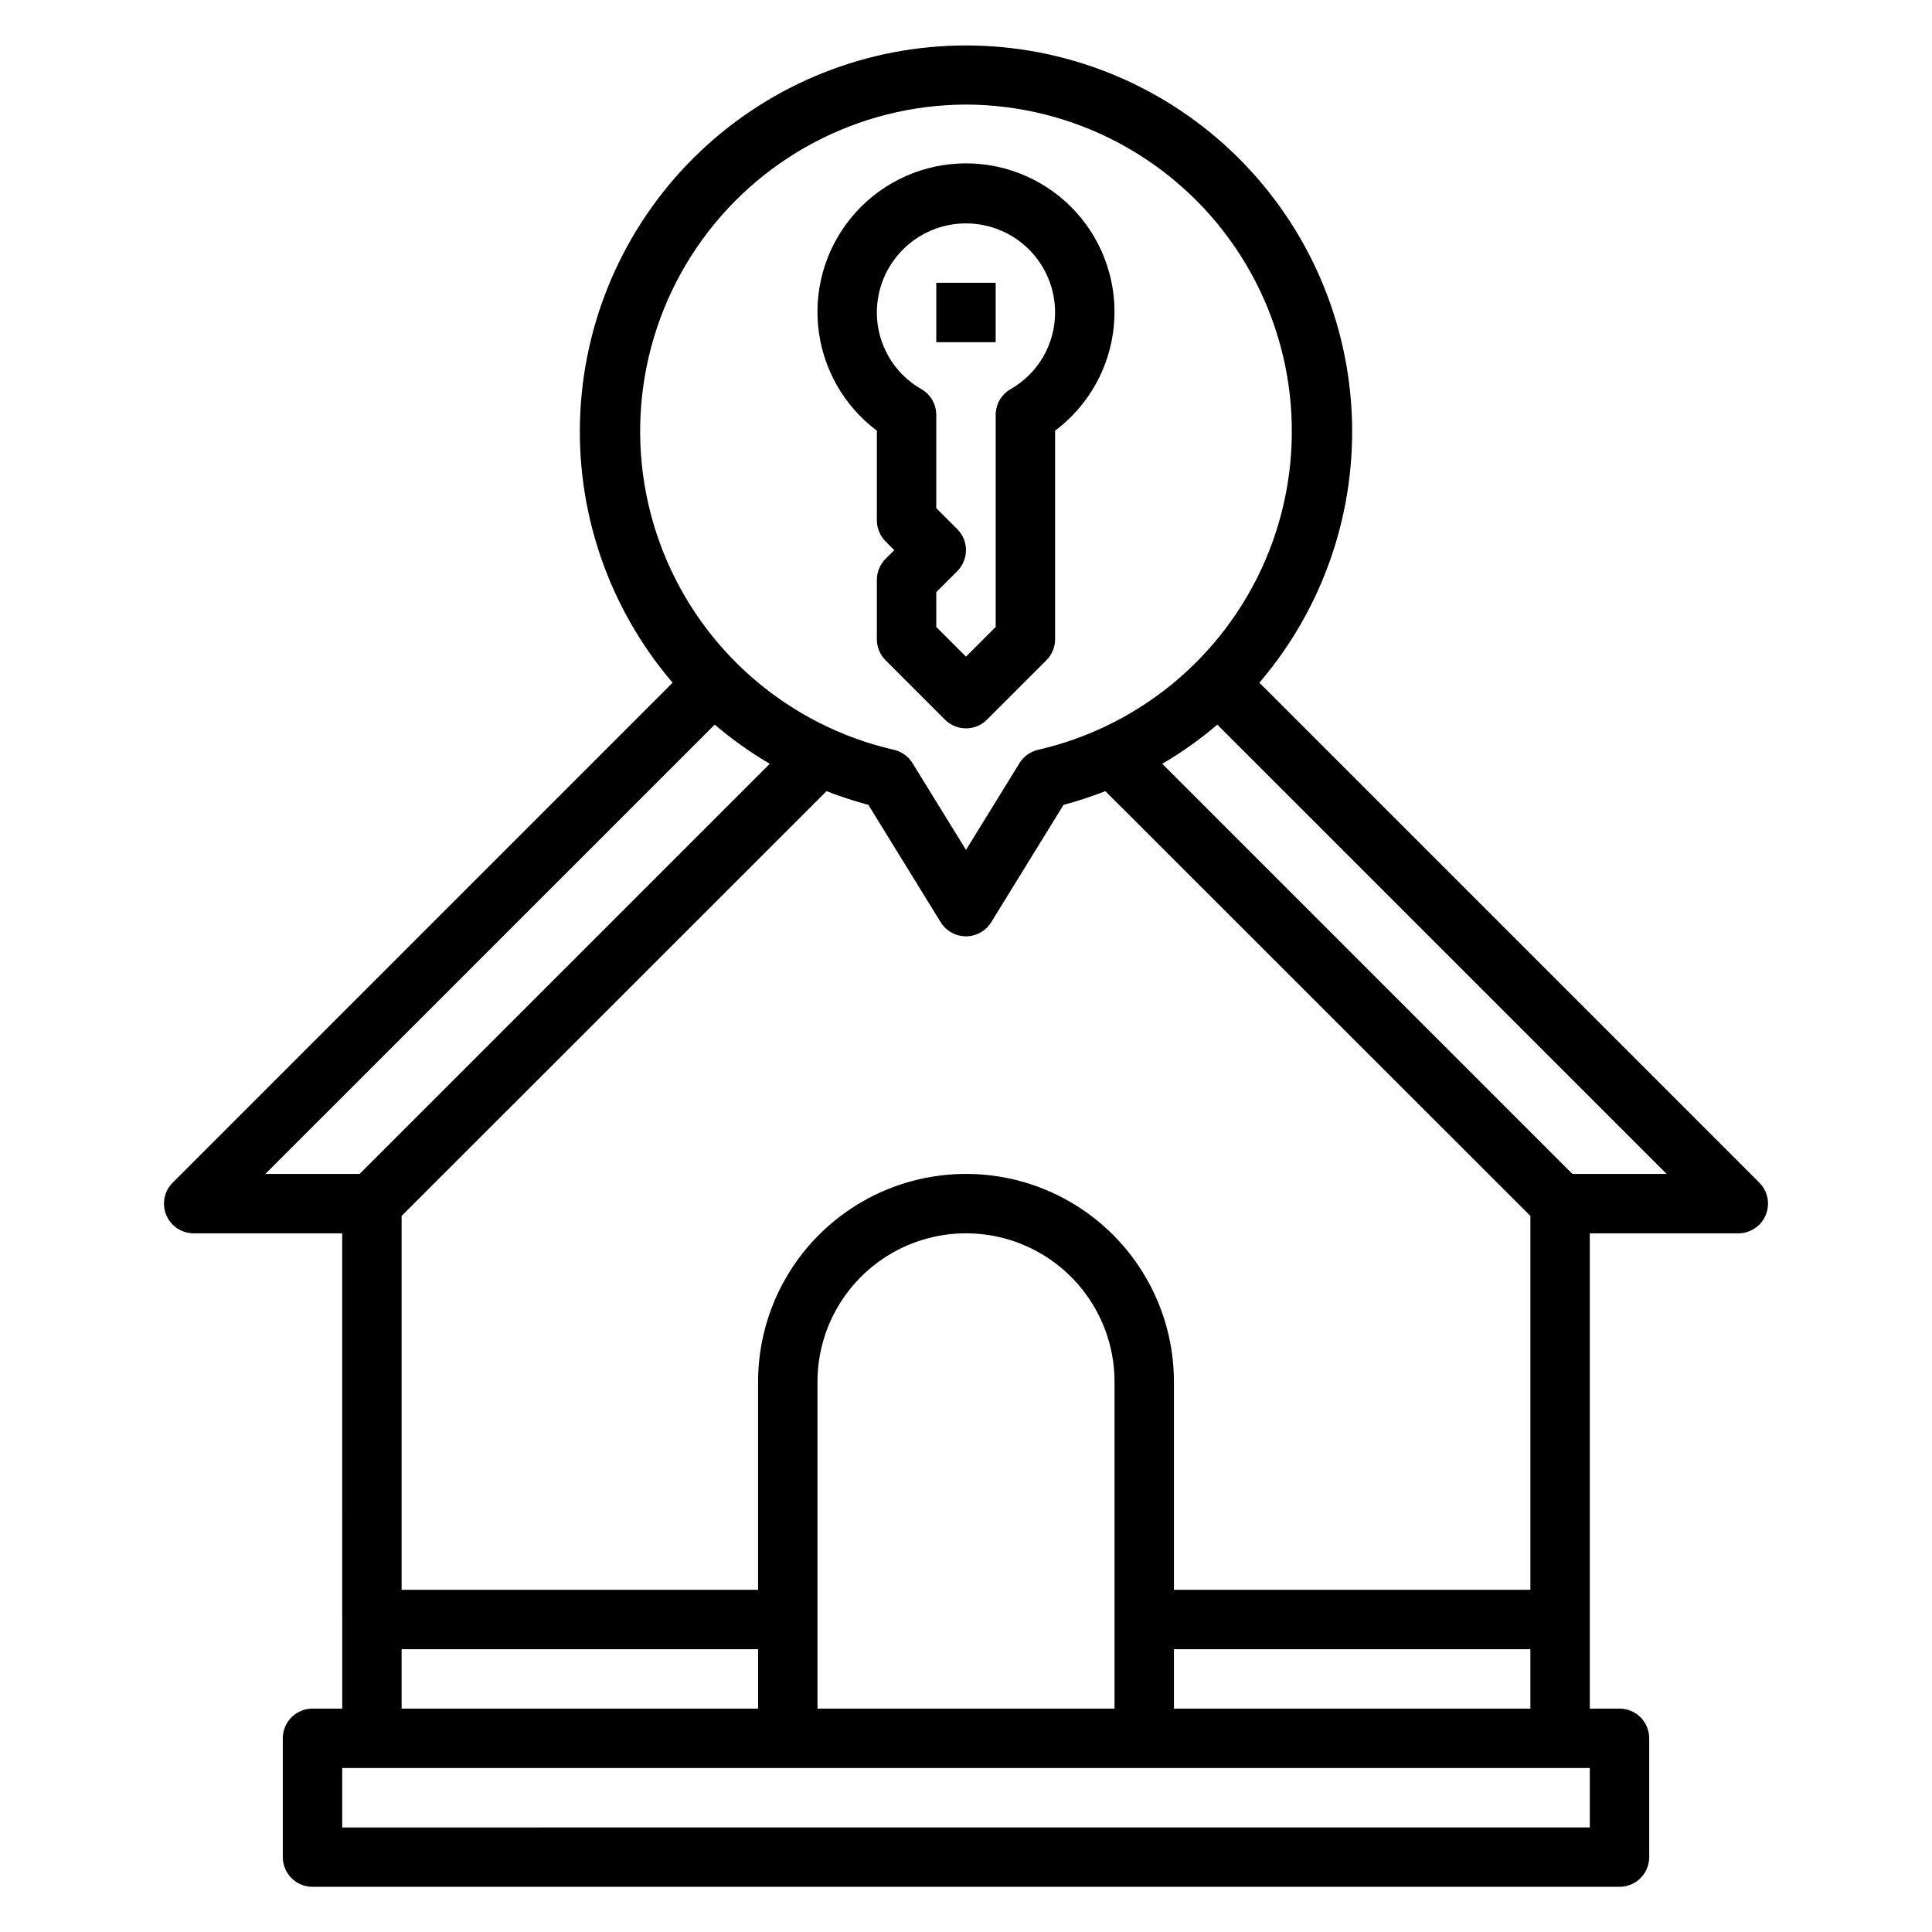 <?xml version="1.0" encoding="UTF-8"?>
<!-- Uploaded to: SVG Repo, www.svgrepo.com, Generator: SVG Repo Mixer Tools -->
<svg fill="#000000" width="800px" height="800px" version="1.1" viewBox="144 144 512 512" xmlns="http://www.w3.org/2000/svg">
 <g>
  <path d="m610.24 457.41-132.49-132.49c17.051-19.926 25.805-45.637 24.449-71.828-1.355-26.188-12.715-50.859-31.734-68.918-19.016-18.059-44.242-28.129-70.465-28.129-26.227 0-51.453 10.07-70.469 28.129-19.02 18.059-30.375 42.73-31.73 68.918-1.355 26.191 7.394 51.902 24.445 71.828l-132.48 132.49c-2.254 2.25-2.926 5.637-1.707 8.578 1.219 2.941 4.086 4.859 7.269 4.859h39.359l0.004 125.95h-7.875c-4.348 0-7.871 3.523-7.871 7.871v31.488c0 2.086 0.828 4.09 2.305 5.566 1.477 1.477 3.481 2.305 5.566 2.305h346.37c2.086 0 4.09-0.828 5.566-2.305 1.477-1.477 2.305-3.481 2.305-5.566v-31.488c0-2.09-0.828-4.09-2.305-5.566-1.477-1.477-3.481-2.305-5.566-2.305h-7.871v-125.95h39.359c3.184 0 6.051-1.918 7.269-4.859 1.219-2.941 0.547-6.328-1.703-8.578zm-210.24-285.7c28.59 0.078 55.301 14.266 71.375 37.914 16.07 23.645 19.434 53.703 8.988 80.316-10.449 26.617-33.359 46.359-61.227 52.758-2.066 0.465-3.859 1.746-4.969 3.551l-14.168 22.984-14.168-22.984h-0.004c-1.109-1.805-2.902-3.086-4.965-3.551-27.867-6.398-50.781-26.141-61.23-52.758-10.445-26.613-7.082-56.672 8.992-80.316 16.07-23.648 42.781-37.836 71.375-37.914zm149.57 393.6h-94.465v-55.105c0-19.688-10.5-37.879-27.551-47.723s-38.055-9.844-55.105 0c-17.047 9.844-27.551 28.035-27.551 47.723v55.105h-94.465v-99.078l112.61-112.57c3.625 1.418 7.324 2.633 11.086 3.637l19.168 31.109c1.434 2.316 3.965 3.727 6.691 3.727 2.723 0 5.254-1.41 6.691-3.727l19.168-31.109c3.758-1.004 7.461-2.219 11.082-3.637l112.64 112.57zm-188.93 31.488v-86.594c0-14.062 7.504-27.055 19.684-34.086 12.176-7.031 27.18-7.031 39.359 0 12.176 7.031 19.68 20.023 19.68 34.086v86.594zm-27.234-260.76c4.547 3.879 9.43 7.348 14.586 10.375l-108.69 108.69h-24.973zm-82.973 245.02h94.465v15.742l-94.465 0.004zm314.88 47.23-330.62 0.004v-15.746h330.62zm-110.21-31.484v-15.746h94.465v15.742zm105.6-141.7-108.69-108.69c5.156-3.027 10.039-6.496 14.59-10.375l119.07 119.06z"/>
  <path d="m376.38 258.14v23.781c0 2.086 0.828 4.09 2.305 5.566l2.305 2.305-2.305 2.305v0.004c-1.477 1.477-2.305 3.477-2.305 5.566v15.742c0 2.086 0.828 4.09 2.305 5.566l15.742 15.742h0.004c3.074 3.074 8.055 3.074 11.129 0l15.742-15.742h0.004c1.477-1.477 2.305-3.481 2.305-5.566v-55.27c8.871-6.652 14.523-16.734 15.57-27.77 1.047-11.035-2.609-22.004-10.07-30.203-7.457-8.199-18.027-12.875-29.113-12.875s-21.66 4.676-29.117 12.875c-7.461 8.199-11.117 19.168-10.07 30.203 1.051 11.035 6.703 21.117 15.57 27.77zm23.617-54.938c6.262 0 12.27 2.488 16.699 6.914 4.426 4.43 6.914 10.438 6.914 16.699 0.004 4.129-1.09 8.184-3.164 11.754-2.074 3.566-5.055 6.523-8.645 8.566-2.43 1.402-3.93 3.992-3.934 6.801v56.215l-7.871 7.871-7.871-7.871-0.004-9.227 5.566-5.566c3.074-3.074 3.074-8.059 0-11.129l-5.566-5.566v-24.727c-0.004-2.809-1.504-5.398-3.934-6.801-3.59-2.043-6.57-5-8.645-8.566-2.074-3.57-3.168-7.625-3.164-11.754 0-6.262 2.488-12.27 6.918-16.699 4.426-4.426 10.434-6.914 16.699-6.914z"/>
  <path d="m392.12 218.94h15.742v15.742h-15.742z"/>
 </g>
</svg>